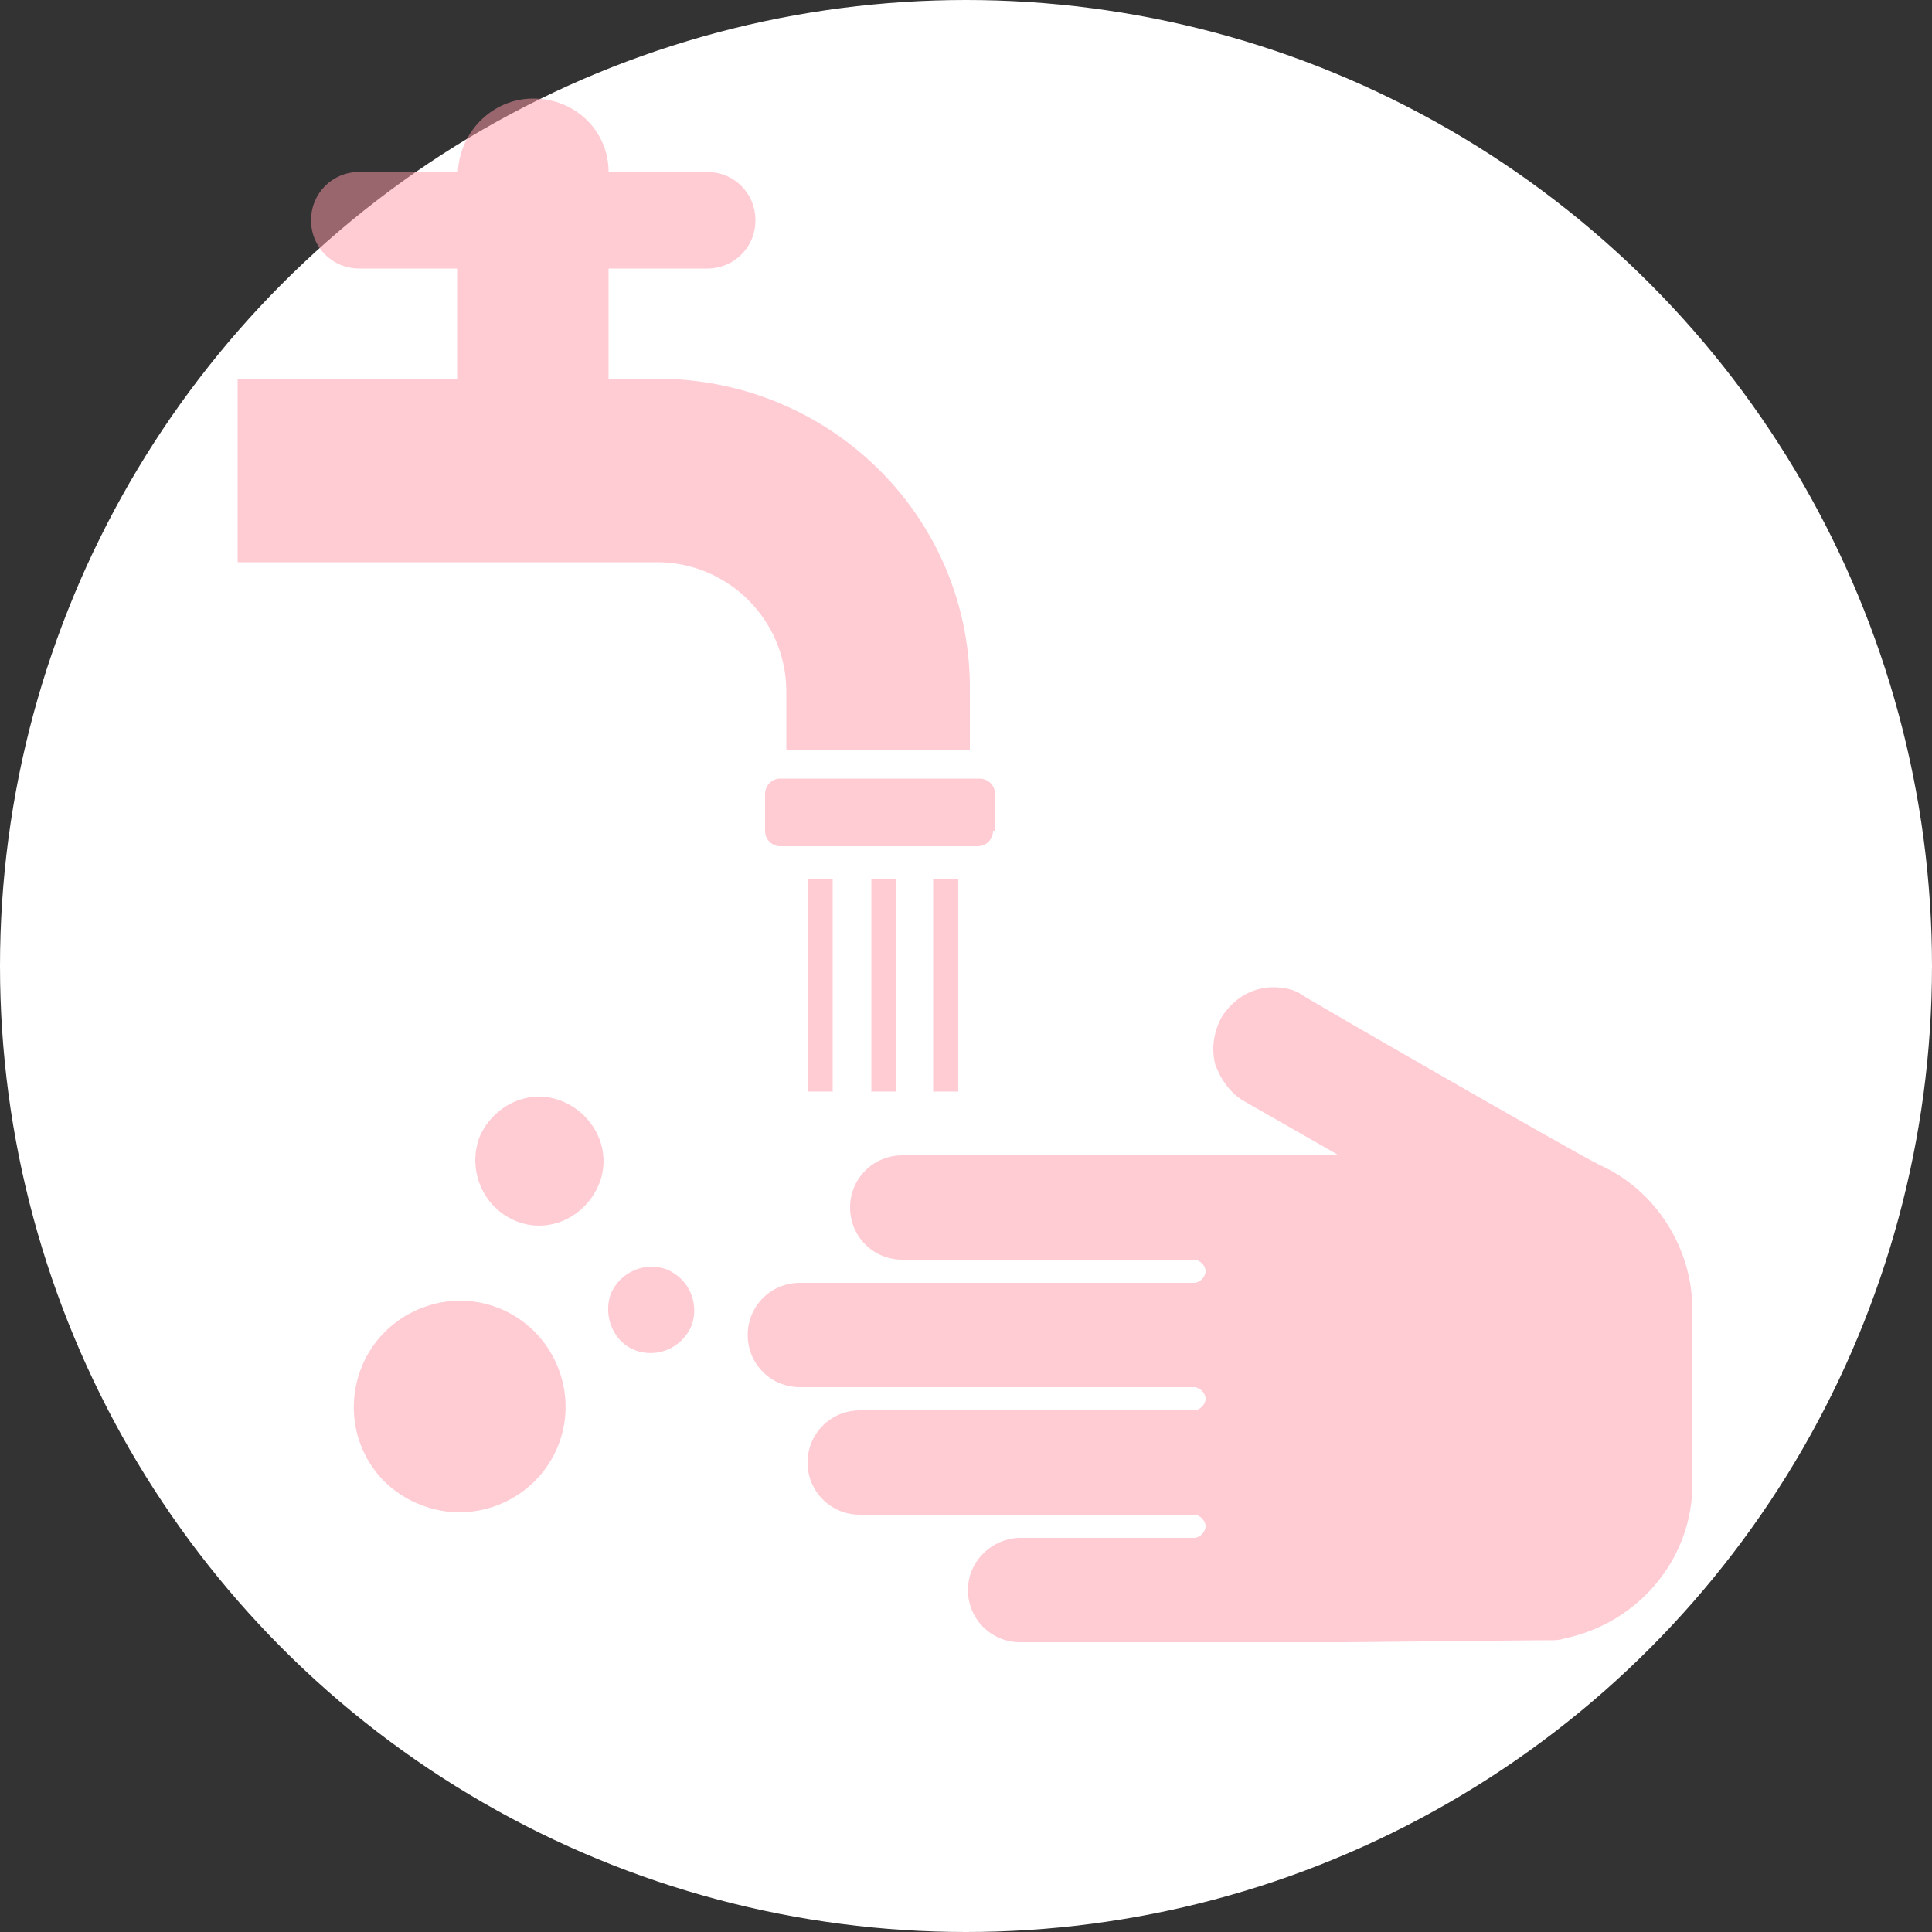 <svg enable-background="new 0 0 100 100" height="100" viewBox="0 0 100 100" width="100" xmlns="http://www.w3.org/2000/svg"><rect x="0" y="0" width="100" height="100" fill="#333333" stroke="none"/><circle cx="50" cy="50" fill="#fff" r="50"/><g fill="#f9a" opacity=".5"><path d="m18.7 70.8c1.1-2.8 4.3-4.2 7.1-3.1s4.2 4.3 3.1 7.1-4.3 4.2-7.1 3.1c-2.9-1.1-4.2-4.3-3.1-7.1z"/><path d="m24.8 58.9c.7-1.7 2.6-2.6 4.3-1.9s2.6 2.6 1.9 4.3-2.6 2.6-4.3 1.9-2.5-2.6-1.9-4.3z"/><path d="m31.6 67c.5-1.2 1.8-1.7 2.9-1.3 1.2.5 1.7 1.8 1.3 2.9-.5 1.2-1.8 1.7-2.9 1.3s-1.7-1.7-1.3-2.9z"/><path d="m34 19.6h-2.5v-5.7h5.1c1.4 0 2.5-1.1 2.5-2.5s-1.1-2.5-2.5-2.5h-5.1c0-2.1-1.7-3.8-3.9-3.8-2.1 0-3.8 1.7-3.9 3.8h-5.1c-1.4 0-2.5 1.1-2.5 2.5s1.1 2.5 2.5 2.5h5.1v5.7h-11.4v9.5h21.7c3.7 0 6.7 3 6.7 6.7v3h9.5v-3c.1-9-7.2-16.2-16.2-16.2z"/><path d="m51.4 43c0 .4-.3.8-.8.8h-10.2c-.4 0-.8-.3-.8-.8v-1.9c0-.4.3-.8.8-.8h10.3c.4 0 .8.3.8.8v1.9z"/><path d="m41.8 45.5h1.3v11h-1.3z"/><path d="m45.1 45.5h1.3v11h-1.3z"/><path d="m48.3 45.5h1.3v11h-1.3z"/><path d="m69.7 85c-.1 0-.1 0-.2 0h-.2-16.5c-1.5 0-2.7-1.2-2.7-2.7 0-1.4 1.1-2.6 2.6-2.7h9.1c.3 0 .6-.3.6-.6s-.3-.6-.6-.6h-17.3c-1.5 0-2.7-1.2-2.7-2.7s1.2-2.7 2.7-2.7h17.3c.3 0 .6-.3.6-.6s-.3-.6-.6-.6h-20.4c-1.5 0-2.7-1.2-2.7-2.7s1.2-2.7 2.7-2.7h20.4c.3 0 .6-.3.6-.6s-.3-.6-.6-.6h-15.1c-1.5 0-2.7-1.2-2.7-2.7s1.2-2.7 2.7-2.7h22.6l-4.9-2.8c-.7-.4-1.2-1.1-1.5-1.9-.2-.8-.1-1.6.3-2.4.6-1 1.6-1.6 2.7-1.6.5 0 1.1.1 1.5.4.1.1 13.8 8 15.4 8.8 2.9 1.3 4.8 4.3 4.8 7.5v9c0 3.9-2.8 7.2-6.6 8-.3.1-.5.1-.8.1h-.2-.2c-.1 0-.1 0-.2 0z"/></g></svg>

